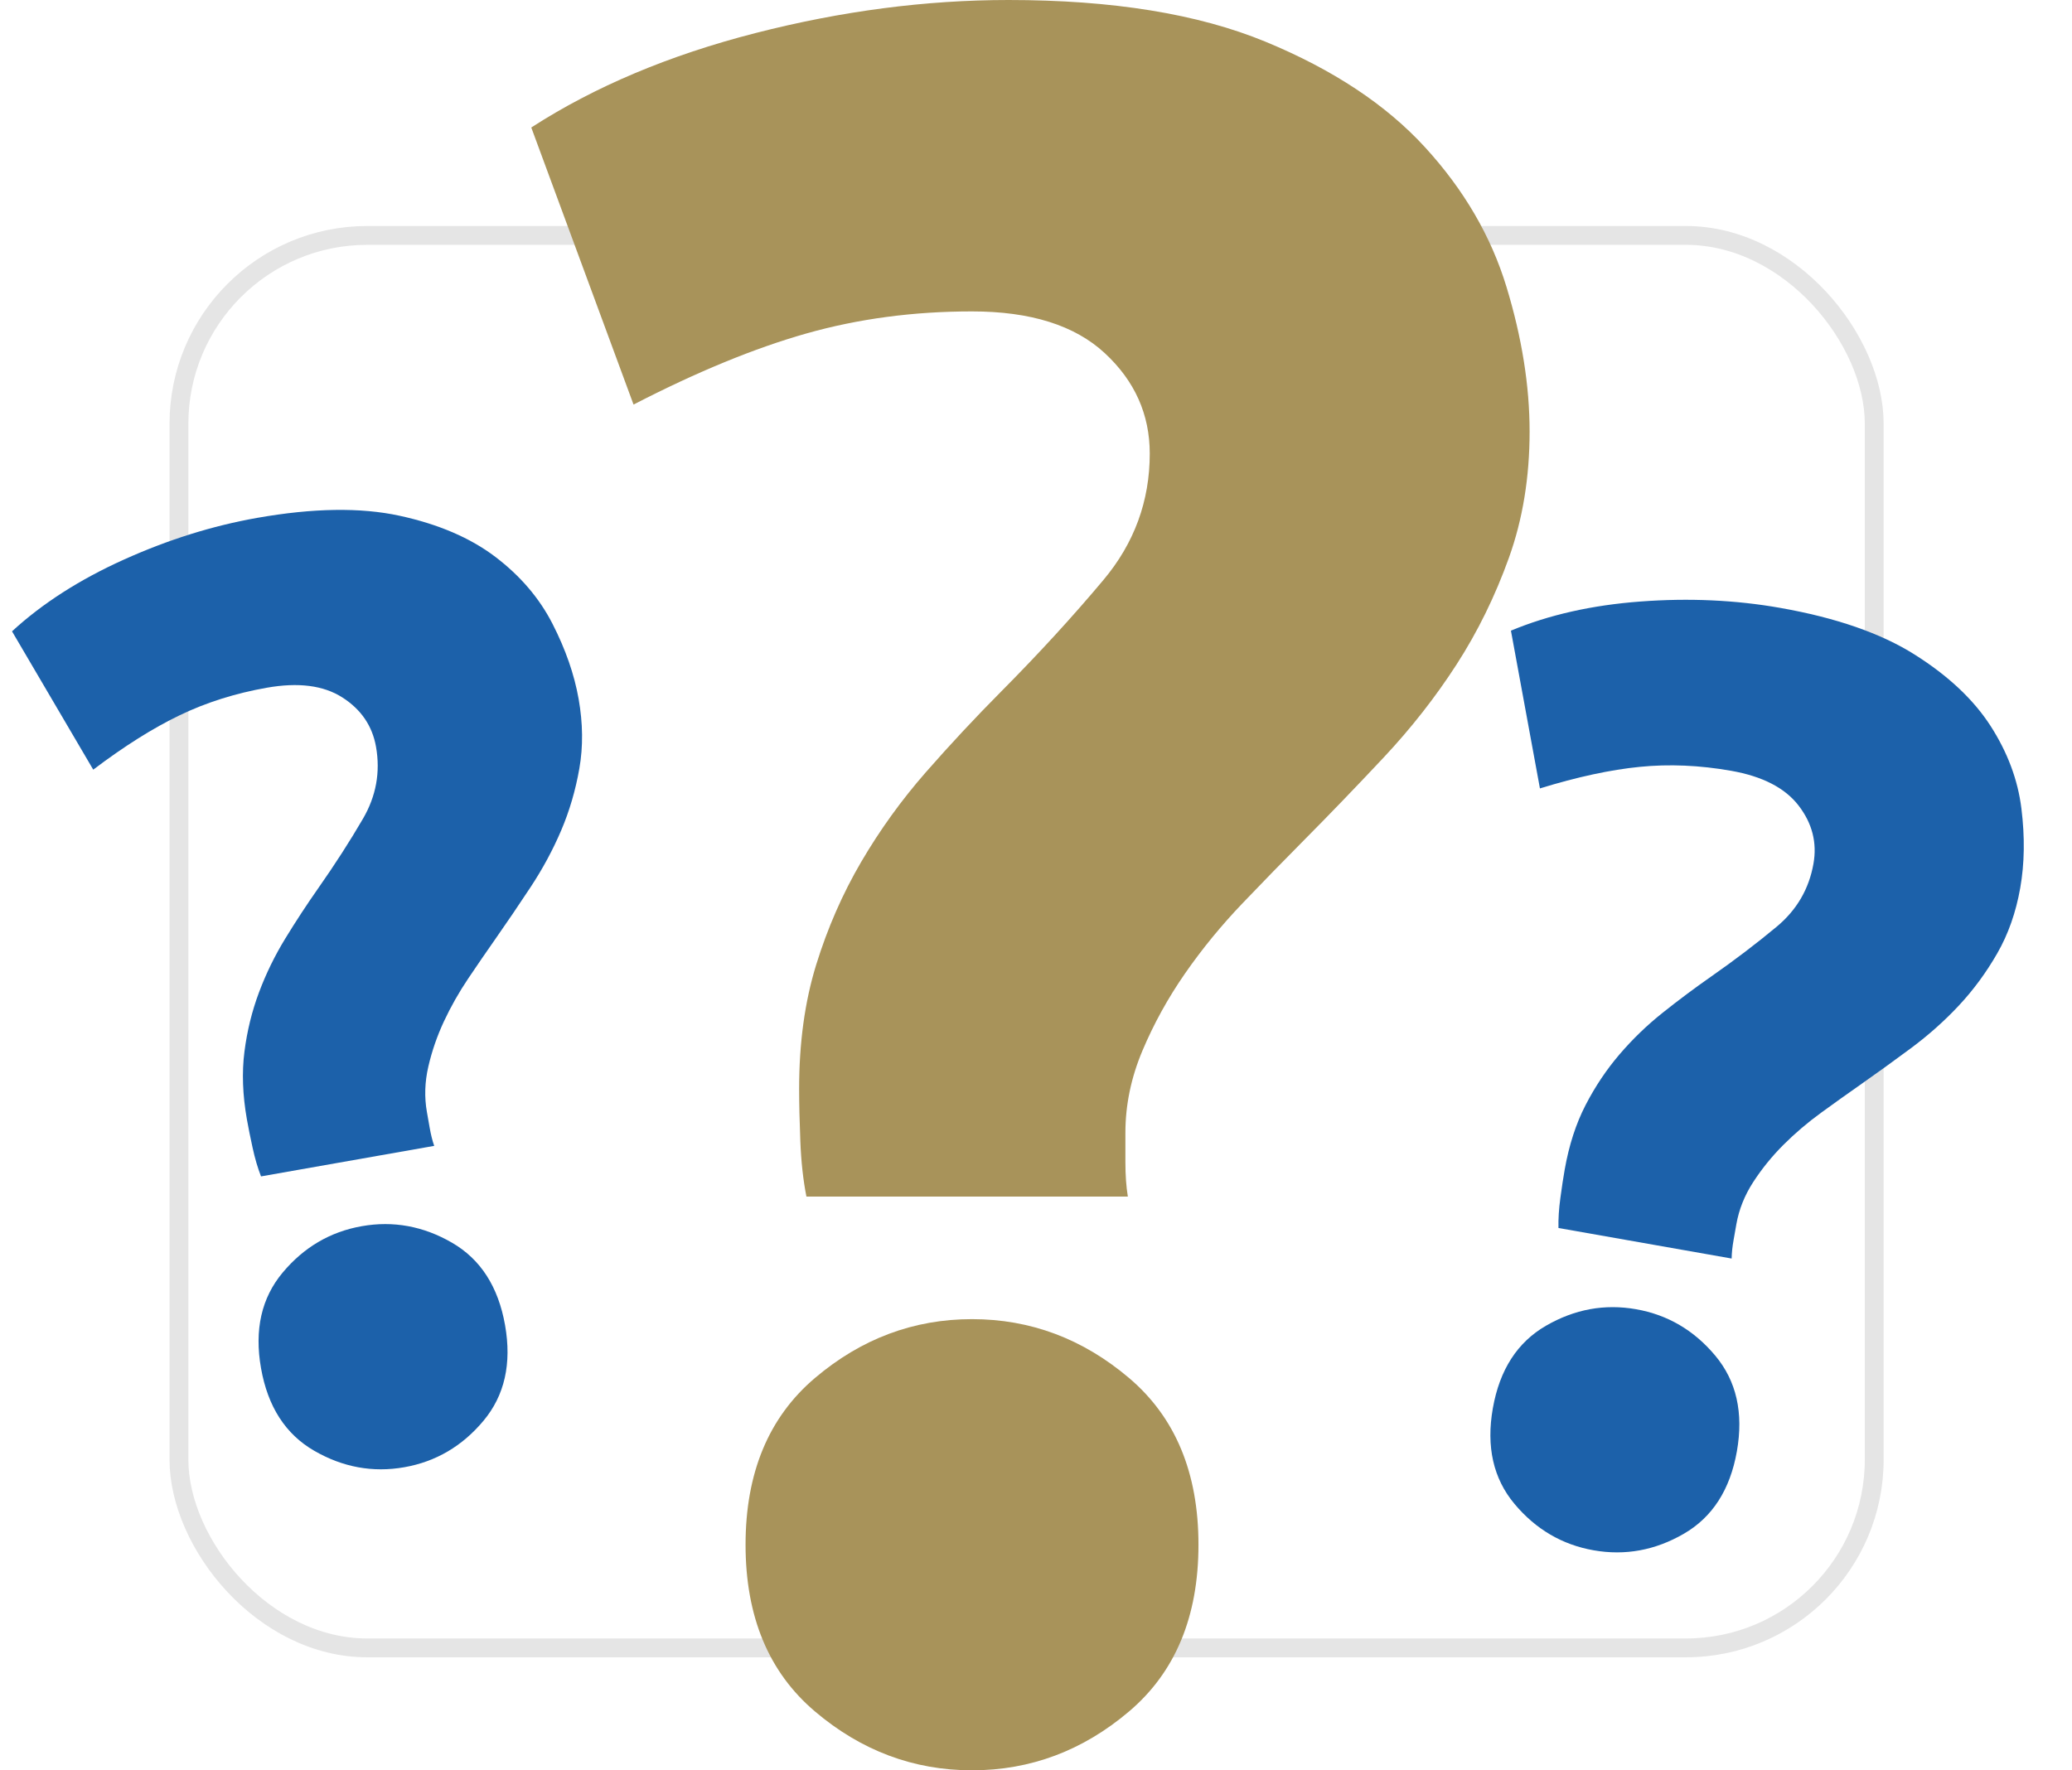 <?xml version="1.0" encoding="UTF-8"?>
<svg width="110px" height="94px" viewBox="0 0 110 94" version="1.1" xmlns="http://www.w3.org/2000/svg" xmlns:xlink="http://www.w3.org/1999/xlink">
    <title>2D195BB7-C1C1-475F-AA3E-D5FC8B0CD3AA</title>
    <g id="Mockups" stroke="none" stroke-width="1" fill="none" fill-rule="evenodd">
        <g id="Peer-Coach-Facilitator" transform="translate(-453, -733)">
            <g id="Group-8" transform="translate(297, 662)">
                <g id="Group" transform="translate(51, 71)">
                    <g id="icon-question" transform="translate(105, 0)">
                        <rect id="Rectangle" stroke="#E5E5E5" x="9.5" y="12.5" width="90" height="75" rx="10"></rect>
                        <g id="Group-12" fill-rule="nonzero">
                            <g id="?" transform="translate(28.205, 0)" fill="#A8935A">
                                <path d="M23.398,16.535 C20.295,16.535 17.365,16.925 14.607,17.706 C11.85,18.488 8.79,19.746 5.429,21.482 L0,6.77 C3.361,4.6 7.325,2.929 11.893,1.758 C16.46,0.586 20.941,0 25.337,0 C30.852,0 35.398,0.738 38.974,2.213 C42.551,3.689 45.373,5.555 47.441,7.812 C49.51,10.068 50.953,12.542 51.772,15.233 C52.591,17.923 53,20.484 53,22.914 C53,25.344 52.634,27.579 51.901,29.619 C51.169,31.659 50.242,33.547 49.122,35.283 C48.002,37.018 46.709,38.668 45.244,40.23 C43.779,41.792 42.357,43.268 40.978,44.657 C39.944,45.698 38.867,46.805 37.746,47.976 C36.626,49.148 35.613,50.385 34.709,51.687 C33.804,52.989 33.05,54.356 32.446,55.788 C31.843,57.22 31.541,58.674 31.541,60.15 C31.541,60.497 31.541,61.018 31.541,61.712 C31.541,62.406 31.585,63.014 31.671,63.535 L14.607,63.535 C14.435,62.667 14.327,61.69 14.284,60.605 C14.241,59.52 14.22,58.587 14.22,57.806 C14.22,55.376 14.521,53.184 15.124,51.231 C15.728,49.278 16.525,47.456 17.516,45.763 C18.507,44.071 19.649,42.487 20.941,41.011 C22.234,39.536 23.57,38.103 24.949,36.715 C26.931,34.718 28.741,32.744 30.378,30.791 C32.015,28.838 32.834,26.603 32.834,24.086 C32.834,22.003 32.037,20.223 30.443,18.748 C28.848,17.272 26.5,16.535 23.398,16.535 Z M35.42,82.022 C35.42,85.841 34.191,88.792 31.735,90.875 C29.279,92.958 26.5,94 23.398,94 C20.295,94 17.516,92.958 15.06,90.875 C12.604,88.792 11.376,85.841 11.376,82.022 C11.376,78.203 12.604,75.252 15.06,73.169 C17.516,71.086 20.295,70.044 23.398,70.044 C26.5,70.044 29.279,71.086 31.735,73.169 C34.191,75.252 35.42,78.203 35.42,82.022 Z" id="Shape"></path>
                            </g>
                            <g id="?" transform="translate(90.703, 57.5) rotate(10) translate(-90.703, -57.5) translate(76.203, 32)" fill="#1C61AA">
                                <path d="M12.802,8.971 C11.105,8.971 9.502,9.183 7.993,9.607 C6.484,10.03 4.81,10.713 2.971,11.655 L0,3.673 C1.839,2.496 4.008,1.589 6.507,0.954 C9.007,0.318 11.459,4.54747351e-13 13.863,4.54747351e-13 C16.881,4.54747351e-13 19.369,0.4 21.326,1.201 C23.283,2.001 24.827,3.014 25.959,4.238 C27.09,5.463 27.88,6.805 28.328,8.265 C28.776,9.724 29,11.114 29,12.432 C29,13.751 28.8,14.963 28.399,16.07 C27.998,17.177 27.491,18.201 26.878,19.143 C26.265,20.084 25.558,20.979 24.756,21.827 C23.954,22.675 23.176,23.475 22.422,24.229 C21.856,24.794 21.267,25.394 20.654,26.03 C20.041,26.666 19.487,27.337 18.991,28.043 C18.496,28.749 18.084,29.491 17.754,30.268 C17.424,31.045 17.259,31.834 17.259,32.634 C17.259,32.823 17.259,33.105 17.259,33.482 C17.259,33.859 17.282,34.188 17.329,34.471 L7.993,34.471 C7.898,34 7.839,33.47 7.816,32.882 C7.792,32.293 7.78,31.787 7.78,31.363 C7.78,30.044 7.946,28.855 8.276,27.796 C8.606,26.736 9.042,25.747 9.584,24.829 C10.126,23.911 10.751,23.051 11.459,22.251 C12.166,21.45 12.897,20.673 13.651,19.92 C14.736,18.837 15.726,17.765 16.622,16.706 C17.518,15.646 17.966,14.434 17.966,13.068 C17.966,11.938 17.53,10.972 16.657,10.172 C15.785,9.371 14.5,8.971 12.802,8.971 Z M19.38,44.501 C19.38,46.573 18.709,48.175 17.365,49.305 C16.021,50.435 14.5,51 12.802,51 C11.105,51 9.584,50.435 8.24,49.305 C6.896,48.175 6.224,46.573 6.224,44.501 C6.224,42.429 6.896,40.828 8.24,39.698 C9.584,38.568 11.105,38.003 12.802,38.003 C14.5,38.003 16.021,38.568 17.365,39.698 C18.709,40.828 19.38,42.429 19.38,44.501 Z" id="Shape"></path>
                            </g>
                            <g id="?-copy" transform="translate(18.708, 52.5) rotate(-10) translate(-18.708, -52.5) translate(4.208, 27)" fill="#1C61AA">
                                <path d="M12.802,8.971 C11.105,8.971 9.502,9.183 7.993,9.607 C6.484,10.03 4.81,10.713 2.971,11.655 L0,3.673 C1.839,2.496 4.008,1.589 6.507,0.954 C9.007,0.318 11.459,2.27373675e-13 13.863,2.27373675e-13 C16.881,2.27373675e-13 19.369,0.4 21.326,1.201 C23.283,2.001 24.827,3.014 25.959,4.238 C27.09,5.463 27.88,6.805 28.328,8.265 C28.776,9.724 29,11.114 29,12.432 C29,13.751 28.8,14.963 28.399,16.07 C27.998,17.177 27.491,18.201 26.878,19.143 C26.265,20.084 25.558,20.979 24.756,21.827 C23.954,22.675 23.176,23.475 22.422,24.229 C21.856,24.794 21.267,25.394 20.654,26.03 C20.041,26.666 19.487,27.337 18.991,28.043 C18.496,28.749 18.084,29.491 17.754,30.268 C17.424,31.045 17.259,31.834 17.259,32.634 C17.259,32.823 17.259,33.105 17.259,33.482 C17.259,33.859 17.282,34.188 17.329,34.471 L7.993,34.471 C7.898,34 7.839,33.47 7.816,32.882 C7.792,32.293 7.78,31.787 7.78,31.363 C7.78,30.044 7.946,28.855 8.276,27.796 C8.606,26.736 9.042,25.747 9.584,24.829 C10.126,23.911 10.751,23.051 11.459,22.251 C12.166,21.45 12.897,20.673 13.651,19.92 C14.736,18.837 15.726,17.765 16.622,16.706 C17.518,15.646 17.966,14.434 17.966,13.068 C17.966,11.938 17.53,10.972 16.657,10.172 C15.785,9.371 14.5,8.971 12.802,8.971 Z M19.38,44.501 C19.38,46.573 18.709,48.175 17.365,49.305 C16.021,50.435 14.5,51 12.802,51 C11.105,51 9.584,50.435 8.24,49.305 C6.896,48.175 6.224,46.573 6.224,44.501 C6.224,42.429 6.896,40.828 8.24,39.698 C9.584,38.568 11.105,38.003 12.802,38.003 C14.5,38.003 16.021,38.568 17.365,39.698 C18.709,40.828 19.38,42.429 19.38,44.501 Z" id="Shape"></path>
                            </g>
                        </g>
                    </g>
                </g>
            </g>
        </g>
    </g>
</svg>